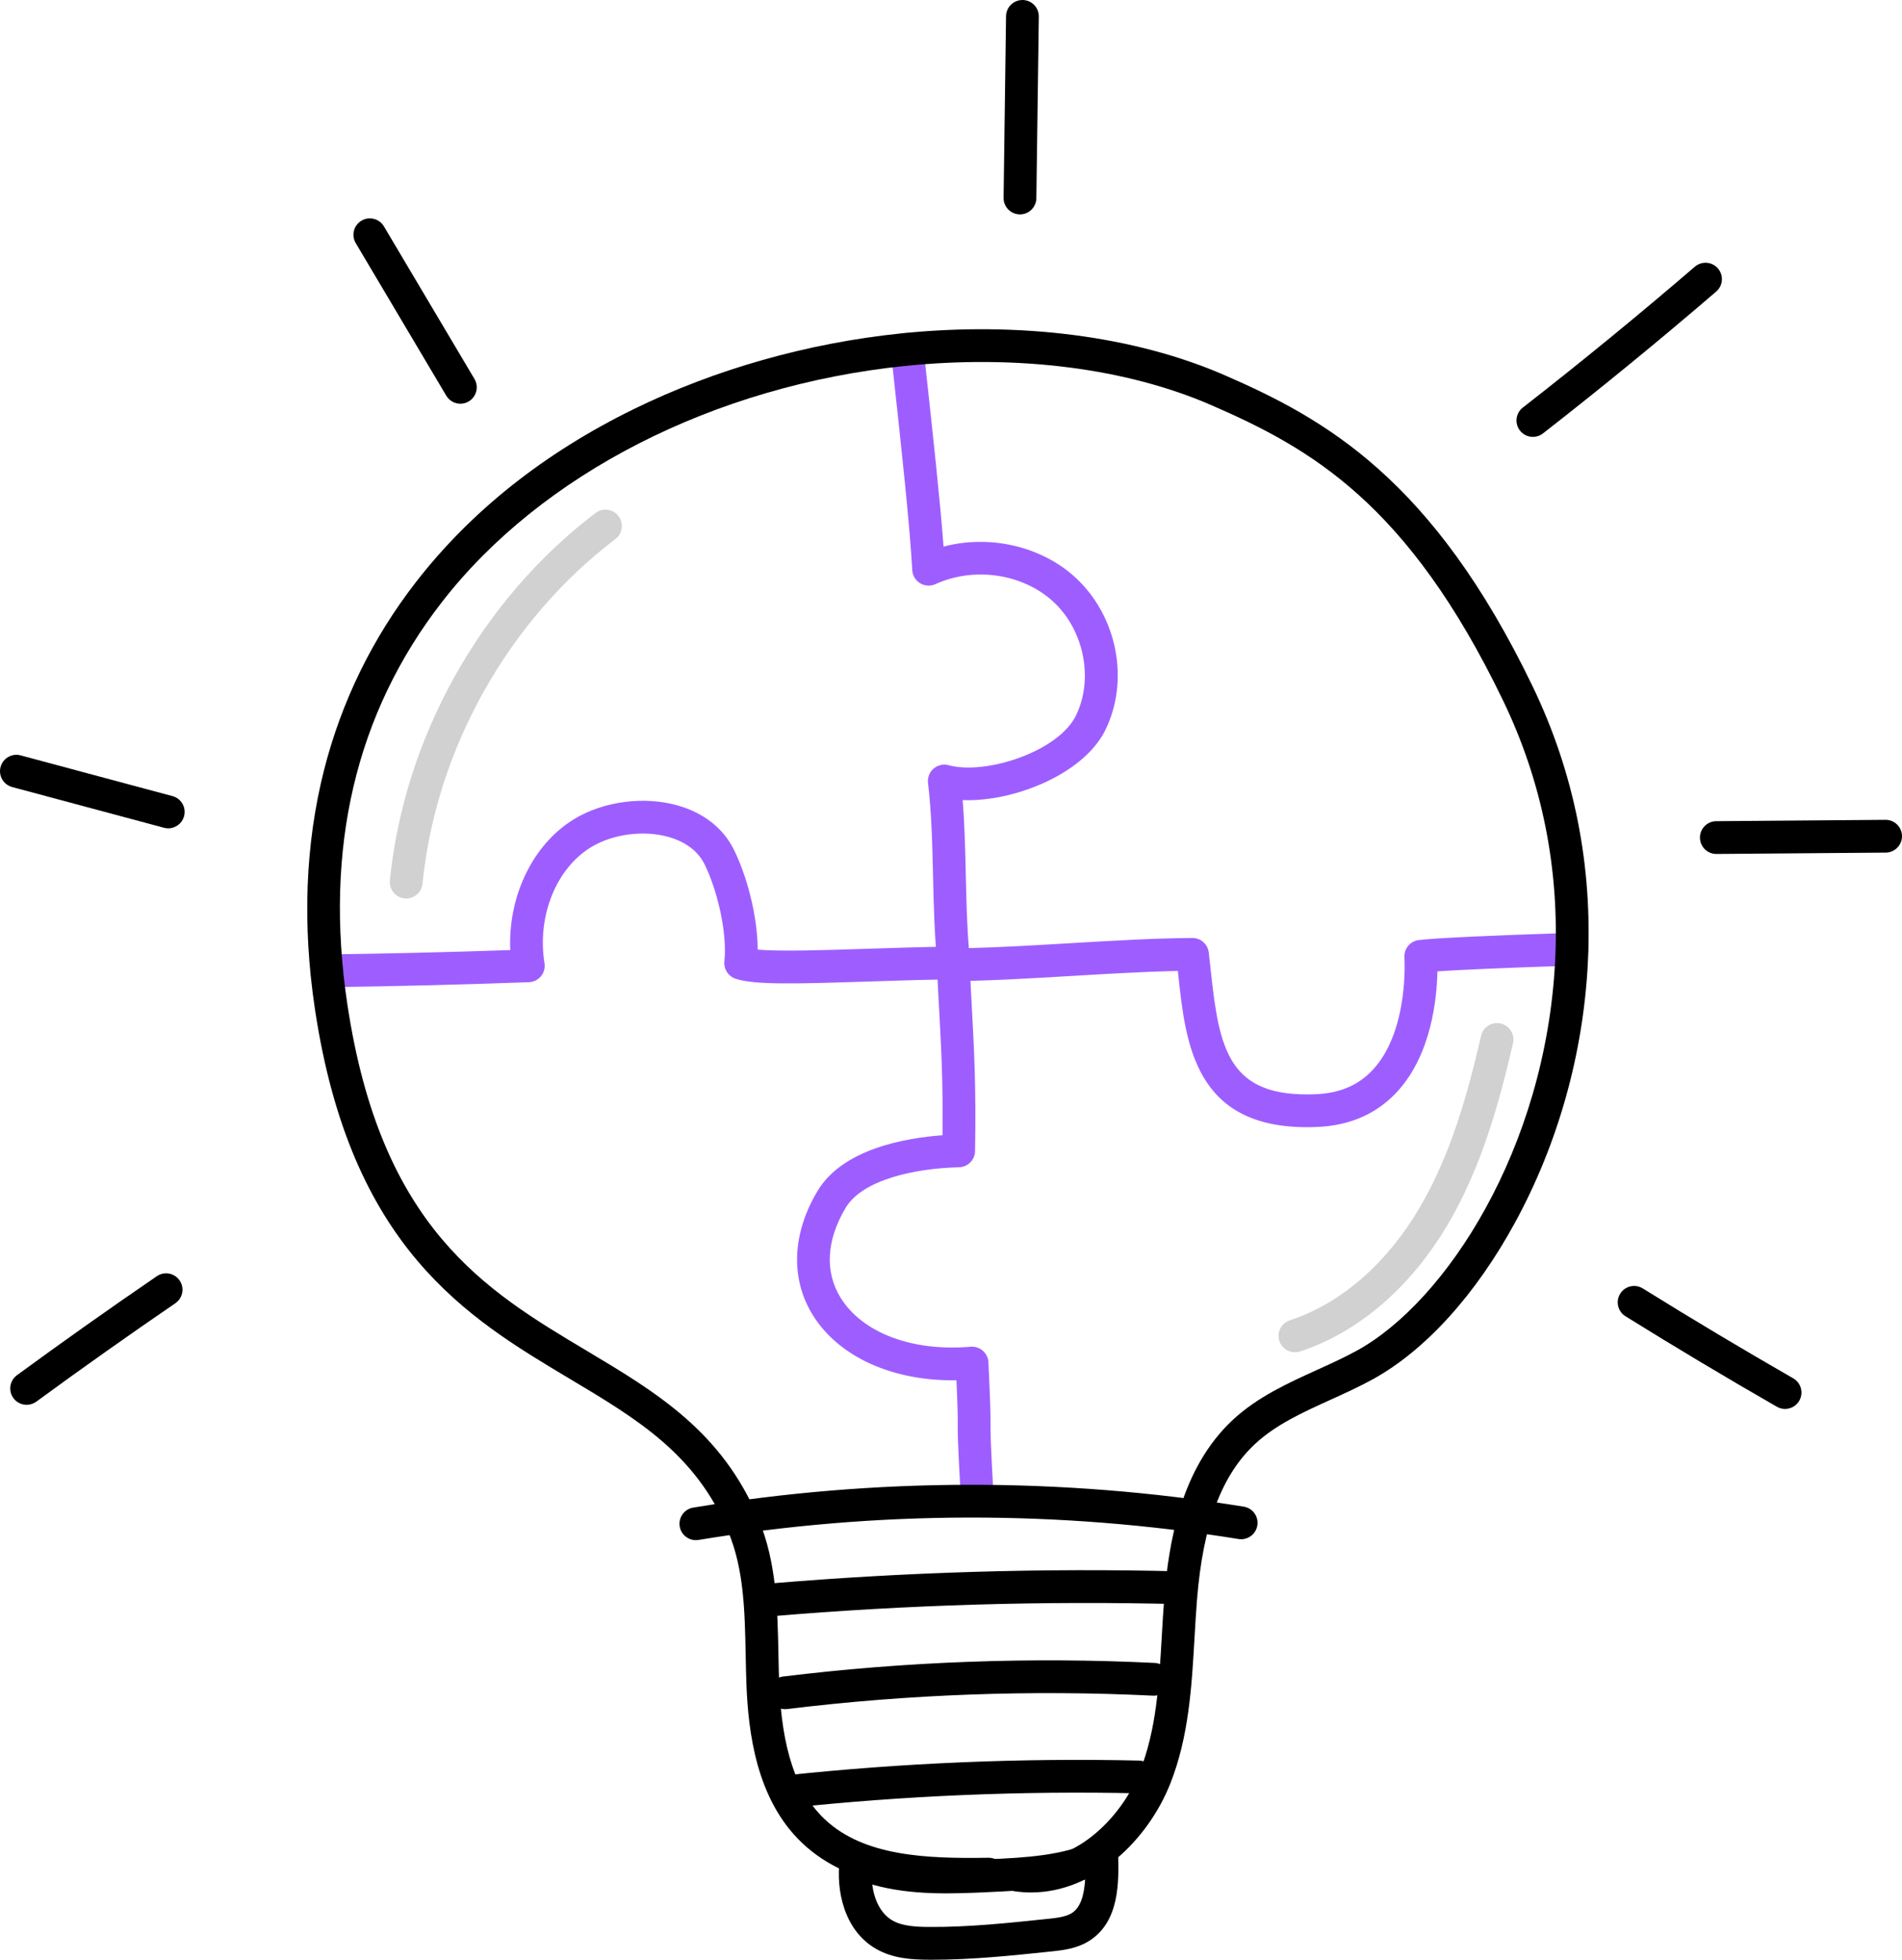 <?xml version="1.0" encoding="UTF-8"?><svg id="Layer_1" xmlns="http://www.w3.org/2000/svg" width="451.42" height="465.082" viewBox="0 0 451.42 465.082"><defs><style>.cls-1{fill:#9e5eff;}.cls-2{fill:#d1d1d1;}</style></defs><path class="cls-1" d="M310.194,267.504c-26.671.002-28.807-19.953-30.537-36.083-.036-.332-.071-.664-.107-.995-7.943.163-16.735.684-25.276,1.191-9.455.56-19.232,1.14-27.81,1.229-.014,0-.028,0-.041,0-1.978,0-3.645-1.487-3.865-3.458-.779-6.974-.946-14.326-1.108-21.437-.167-7.364-.341-14.978-1.194-22.139-.153-1.282.341-2.556,1.317-3.401s2.309-1.15,3.556-.815c8.91,2.396,26.039-3.268,30.214-11.737,4.268-8.659,1.973-20.289-5.34-27.053-7.237-6.664-18.752-8.385-27.994-4.178-1.171.532-2.529.451-3.628-.215-1.099-.667-1.798-1.834-1.867-3.118-.566-10.6-2.648-29.676-4.486-46.507l-.596-5.467c-.232-2.135,1.311-4.055,3.447-4.287,2.13-.23,4.055,1.311,4.287,3.446l.596,5.463c1.582,14.491,3.345,30.638,4.182,41.772,10.916-2.874,23.173-.14,31.335,7.375,9.909,9.165,12.868,24.391,7.042,36.209-5.109,10.363-21.641,17.057-33.845,16.578.481,5.955.618,12.005.752,17.898.136,5.984.266,11.694.722,17.229,7.506-.183,15.804-.675,23.865-1.153,9.916-.588,20.169-1.195,29.182-1.252h.025c1.967,0,3.627,1.47,3.861,3.426.181,1.51.345,3.037.509,4.566,1.998,18.633,4.274,29.999,24.998,29.083,5.802-.259,10.288-2.253,13.714-6.096,8.31-9.32,7.233-26.172,7.221-26.341-.145-2.07,1.36-3.895,3.421-4.139,4.087-.486,16.269-1.062,36.206-1.713,2.149-.063,3.945,1.614,4.015,3.761.07,2.147-1.614,3.944-3.76,4.014-18.07.59-27.352,1.041-32.054,1.364-.123,6.418-1.41,19.422-9.217,28.204-4.829,5.432-11.289,8.365-19.199,8.718-.87.039-1.72.058-2.542.058Z"/><path d="M183.006,383.569c-1.999,0-3.699-1.533-3.871-3.561-.181-2.141,1.407-4.022,3.547-4.204,32.264-2.734,65.035-3.707,97.406-2.887,2.147.054,3.844,1.839,3.79,3.986-.054,2.147-1.845,3.851-3.986,3.79-32.087-.811-64.572.151-96.553,2.862-.111.009-.223.014-.333.014Z"/><path d="M186.34,405.62c-1.937,0-3.614-1.445-3.856-3.417-.261-2.132,1.255-4.072,3.387-4.333,29.16-3.573,58.823-4.658,88.168-3.227,2.145.105,3.8,1.929,3.695,4.074-.105,2.145-1.923,3.805-4.075,3.695-28.904-1.411-58.122-.341-86.843,3.178-.161.02-.32.029-.478.029Z"/><path d="M186.8,429.088c-1.963,0-3.65-1.482-3.863-3.477-.228-2.136,1.319-4.052,3.455-4.28,27.77-2.96,56.003-4.145,83.923-3.517,2.147.048,3.849,1.828,3.801,3.976-.048,2.147-1.831,3.861-3.976,3.801-27.584-.621-55.484.55-82.923,3.475-.14.015-.279.022-.417.022Z"/><path d="M221.253,465.082c-.269,0-.537-.001-.806-.002-3.939-.023-8.481-.245-12.54-2.588-7.71-4.451-9.467-14.084-8.629-20.98.259-2.132,2.195-3.65,4.33-3.392.427.052.83.172,1.199.346.404.02.812.103,1.211.257,8.947,3.449,19.476,2.951,28.765,2.513,8.58-.405,17.453-.823,25.063-4.404,1.191-.559,2.584-.48,3.703.212,1.119.693,1.812,1.904,1.842,3.22.14,6.23.353,15.646-6.724,20.242-3.029,1.968-6.469,2.328-9.233,2.618-9.185.963-18.676,1.958-28.18,1.958ZM207.017,447.242c.457,3.524,1.938,6.872,4.78,8.513,2.413,1.393,5.755,1.528,8.697,1.546,9.353.07,18.894-.945,28.129-1.914,2.037-.213,4.346-.455,5.807-1.405,2.119-1.376,2.885-4.401,3.122-7.963-7.456,2.281-15.306,2.652-22.402,2.987-8.853.418-18.746.884-28.133-1.764Z"/><path d="M242.082,50.879c-.018,0-.036,0-.054,0-2.148-.029-3.866-1.794-3.837-3.942l.582-43.101c.029-2.148,1.809-3.851,3.941-3.837,2.148.029,3.866,1.794,3.837,3.942l-.582,43.101c-.029,2.13-1.764,3.837-3.888,3.837Z"/><path d="M363.816,103.683c-1.158,0-2.303-.515-3.07-1.499-1.321-1.694-1.018-4.138.677-5.458,13.809-10.763,27.545-22.01,40.826-33.43,1.63-1.4,4.085-1.215,5.485.413,1.4,1.629,1.215,4.084-.413,5.485-13.376,11.5-27.209,22.828-41.117,33.667-.71.554-1.552.822-2.388.822Z"/><path d="M423.664,334.368c-.657,0-1.322-.166-1.932-.517-12.047-6.913-24.14-14.139-35.943-21.476-1.824-1.134-2.384-3.532-1.25-5.357,1.133-1.824,3.532-2.384,5.357-1.25,11.726,7.289,23.739,14.468,35.707,21.336,1.863,1.069,2.507,3.446,1.438,5.309-.719,1.253-2.029,1.954-3.377,1.954Z"/><path d="M109.267,95.81c-1.328,0-2.622-.68-3.349-1.905l-21.485-36.205c-1.096-1.847-.487-4.233,1.36-5.33,1.848-1.097,4.233-.487,5.33,1.36l21.485,36.205c1.096,1.847.487,4.233-1.36,5.33-.622.37-1.306.545-1.981.545Z"/><path d="M39.932,196.578c-.334,0-.673-.043-1.01-.134l-36.039-9.666c-2.075-.557-3.306-2.689-2.749-4.764.556-2.075,2.69-3.307,4.764-2.749l36.039,9.666c2.075.556,3.306,2.689,2.749,4.764-.466,1.737-2.037,2.883-3.754,2.883Z"/><path d="M6.324,333.39c-1.198,0-2.379-.551-3.141-1.592-1.269-1.733-.893-4.167.84-5.436,10.881-7.968,22.052-15.874,33.202-23.499,1.773-1.213,4.193-.758,5.406,1.015,1.212,1.773.758,4.193-1.015,5.406-11.082,7.578-22.184,15.435-32.997,23.354-.693.507-1.497.752-2.295.752Z"/><path d="M407.355,202.662c-2.134,0-3.871-1.721-3.889-3.858-.017-2.148,1.71-3.904,3.858-3.921l40.174-.324c2.168-.005,3.904,1.71,3.921,3.858s-1.71,3.903-3.858,3.921l-40.174.324h-.032Z"/><path class="cls-2" d="M96.411,213.226c-.129,0-.259-.006-.391-.019-2.137-.213-3.698-2.118-3.485-4.256,3.383-33.962,21.628-66.564,48.806-87.211,1.711-1.299,4.15-.966,5.45.744,1.299,1.71.967,4.15-.744,5.45-25.487,19.363-42.598,49.938-45.77,81.788-.2,2.006-1.891,3.504-3.866,3.504Z"/><path class="cls-1" d="M231.882,358.579c-2.052,0-3.769-1.606-3.88-3.68-.718-13.33-.706-15.04-.692-17.02.01-1.426.021-3.016-.307-10.317-15.031.259-27.858-5.478-34.06-15.419-5.383-8.627-4.977-19.392,1.113-29.535,5.973-9.94,20.736-12.546,29.64-13.191.14-12.666-.292-20.559-.871-31.139-.101-1.847-.206-3.767-.312-5.798-5.598.097-11.268.284-16.784.466-17.042.561-26.896.806-31.21-.697-1.705-.593-2.777-2.282-2.589-4.077.736-7.047-1.827-17.28-4.73-23.102-1.922-3.85-5.643-5.615-8.426-6.419-5.898-1.702-13.318-.745-18.464,2.382-8.319,5.054-12.876,16.387-11.081,27.56.177,1.101-.127,2.224-.835,3.085-.708.861-1.75,1.378-2.864,1.418-16.156.588-32.287.986-47.944,1.182-2.164.023-3.911-1.692-3.938-3.84-.027-2.148,1.693-3.911,3.84-3.938,14.258-.178,28.91-.525,43.617-1.031-.553-12.752,5.332-25.111,15.165-31.085,6.999-4.252,16.677-5.511,24.66-3.208,6.136,1.77,10.71,5.373,13.229,10.42,2.987,5.99,5.639,15.548,5.676,23.77,5.344.472,16.012.12,25.637-.197,6.791-.224,13.812-.455,20.697-.52.013,0,.025,0,.037,0,2.071,0,3.782,1.625,3.884,3.698.171,3.456.341,6.572.501,9.504.617,11.281,1.104,20.191.828,35.343-.038,2.084-1.713,3.768-3.797,3.817-10.362.245-22.87,2.896-26.899,9.601-4.598,7.658-5.018,15.262-1.182,21.412,5.196,8.328,17.01,12.767,30.831,11.579,1.053-.087,2.098.252,2.893.947.796.696,1.274,1.685,1.325,2.741.524,10.906.51,12.89.498,14.641-.012,1.776-.024,3.454.681,16.547.115,2.145-1.53,3.977-3.675,4.093-.071.004-.142.006-.213.006Z"/><path d="M244.72,449.115c-1.285,0-2.586-.091-3.901-.282-1.27-.184-2.308-.963-2.871-2.013-.675,1.083-1.869,1.813-3.241,1.835-16.129.259-32.837-.397-44.327-11.281-10.946-10.363-12.79-26.477-13.225-37.695-.086-2.301-.133-4.634-.177-6.89-.209-10.451-.406-20.323-4.119-29.258-7.657-18.428-21.563-26.725-37.665-36.332-24.346-14.527-51.941-30.991-60.451-87.739-3.016-20.099-2.287-39.184,2.17-56.726,4.128-16.25,11.46-31.247,21.791-44.575,13.037-16.818,30.418-30.627,51.659-41.043,19.321-9.474,41.281-15.696,63.505-17.993,28.153-2.897,55.41.62,76.749,9.901,24.019,10.436,49.45,24.731,73.102,73.79,9.898,20.512,14.318,42.649,13.137,65.797-1.104,21.46-7.039,42.663-17.165,61.318-9.372,17.266-21.409,30.552-33.895,37.412-3.283,1.8-6.705,3.353-10.015,4.855-6.64,3.014-12.911,5.861-17.85,10.431-7.997,7.407-12.391,19.141-13.826,36.926-.244,3.025-.424,6.148-.598,9.167-.663,11.537-1.348,23.467-5.761,34.596-5.303,13.358-18.049,25.797-33.025,25.797ZM234.646,440.876c1.479,0,2.771.828,3.428,2.052.791-1.271,2.279-2.023,3.861-1.794,12.512,1.81,24.063-9.305,28.58-20.685,3.949-9.96,4.569-20.75,5.225-32.174.176-3.064.358-6.233.61-9.347,1.008-12.487,3.793-30.428,16.295-42.008,5.862-5.426,13.009-8.67,19.919-11.806,3.325-1.509,6.466-2.935,9.488-4.592,21.094-11.589,44.749-47.88,47.034-92.31,1.114-21.828-3.05-42.695-12.375-62.02-22.512-46.694-45.577-59.773-69.197-70.035-20.134-8.757-46.007-12.06-72.85-9.297-45.167,4.668-86.219,25.627-109.813,56.064-20.419,26.342-27.961,58.433-22.416,95.381,7.963,53.108,32.762,67.904,56.744,82.213,16.568,9.886,32.218,19.223,40.863,40.028,4.277,10.294,4.499,21.373,4.712,32.087.044,2.223.09,4.522.173,6.75.607,15.662,4.039,25.941,10.8,32.342,9.365,8.872,24.328,9.382,38.854,9.152.021,0,.043,0,.064,0Z"/><path d="M165.156,365.508c-1.87,0-3.519-1.352-3.833-3.257-.349-2.119,1.086-4.121,3.205-4.47,43.34-7.143,87.303-7.218,130.666-.222,2.121.342,3.562,2.339,3.22,4.459-.343,2.121-2.342,3.56-4.459,3.22-42.532-6.862-85.652-6.789-128.162.218-.214.035-.427.052-.637.052Z"/><path class="cls-2" d="M307.339,320.918c-1.638,0-3.162-1.043-3.697-2.685-.666-2.042.449-4.238,2.492-4.904,12.05-3.93,23.004-13.448,30.843-26.799,7.43-12.655,11.379-27.049,14.539-40.719.484-2.093,2.571-3.398,4.666-2.914,2.093.484,3.397,2.573,2.914,4.666-3.3,14.272-7.451,29.348-15.411,42.905-8.802,14.991-21.281,25.737-35.14,30.256-.4.131-.807.193-1.207.193Z"/></svg>